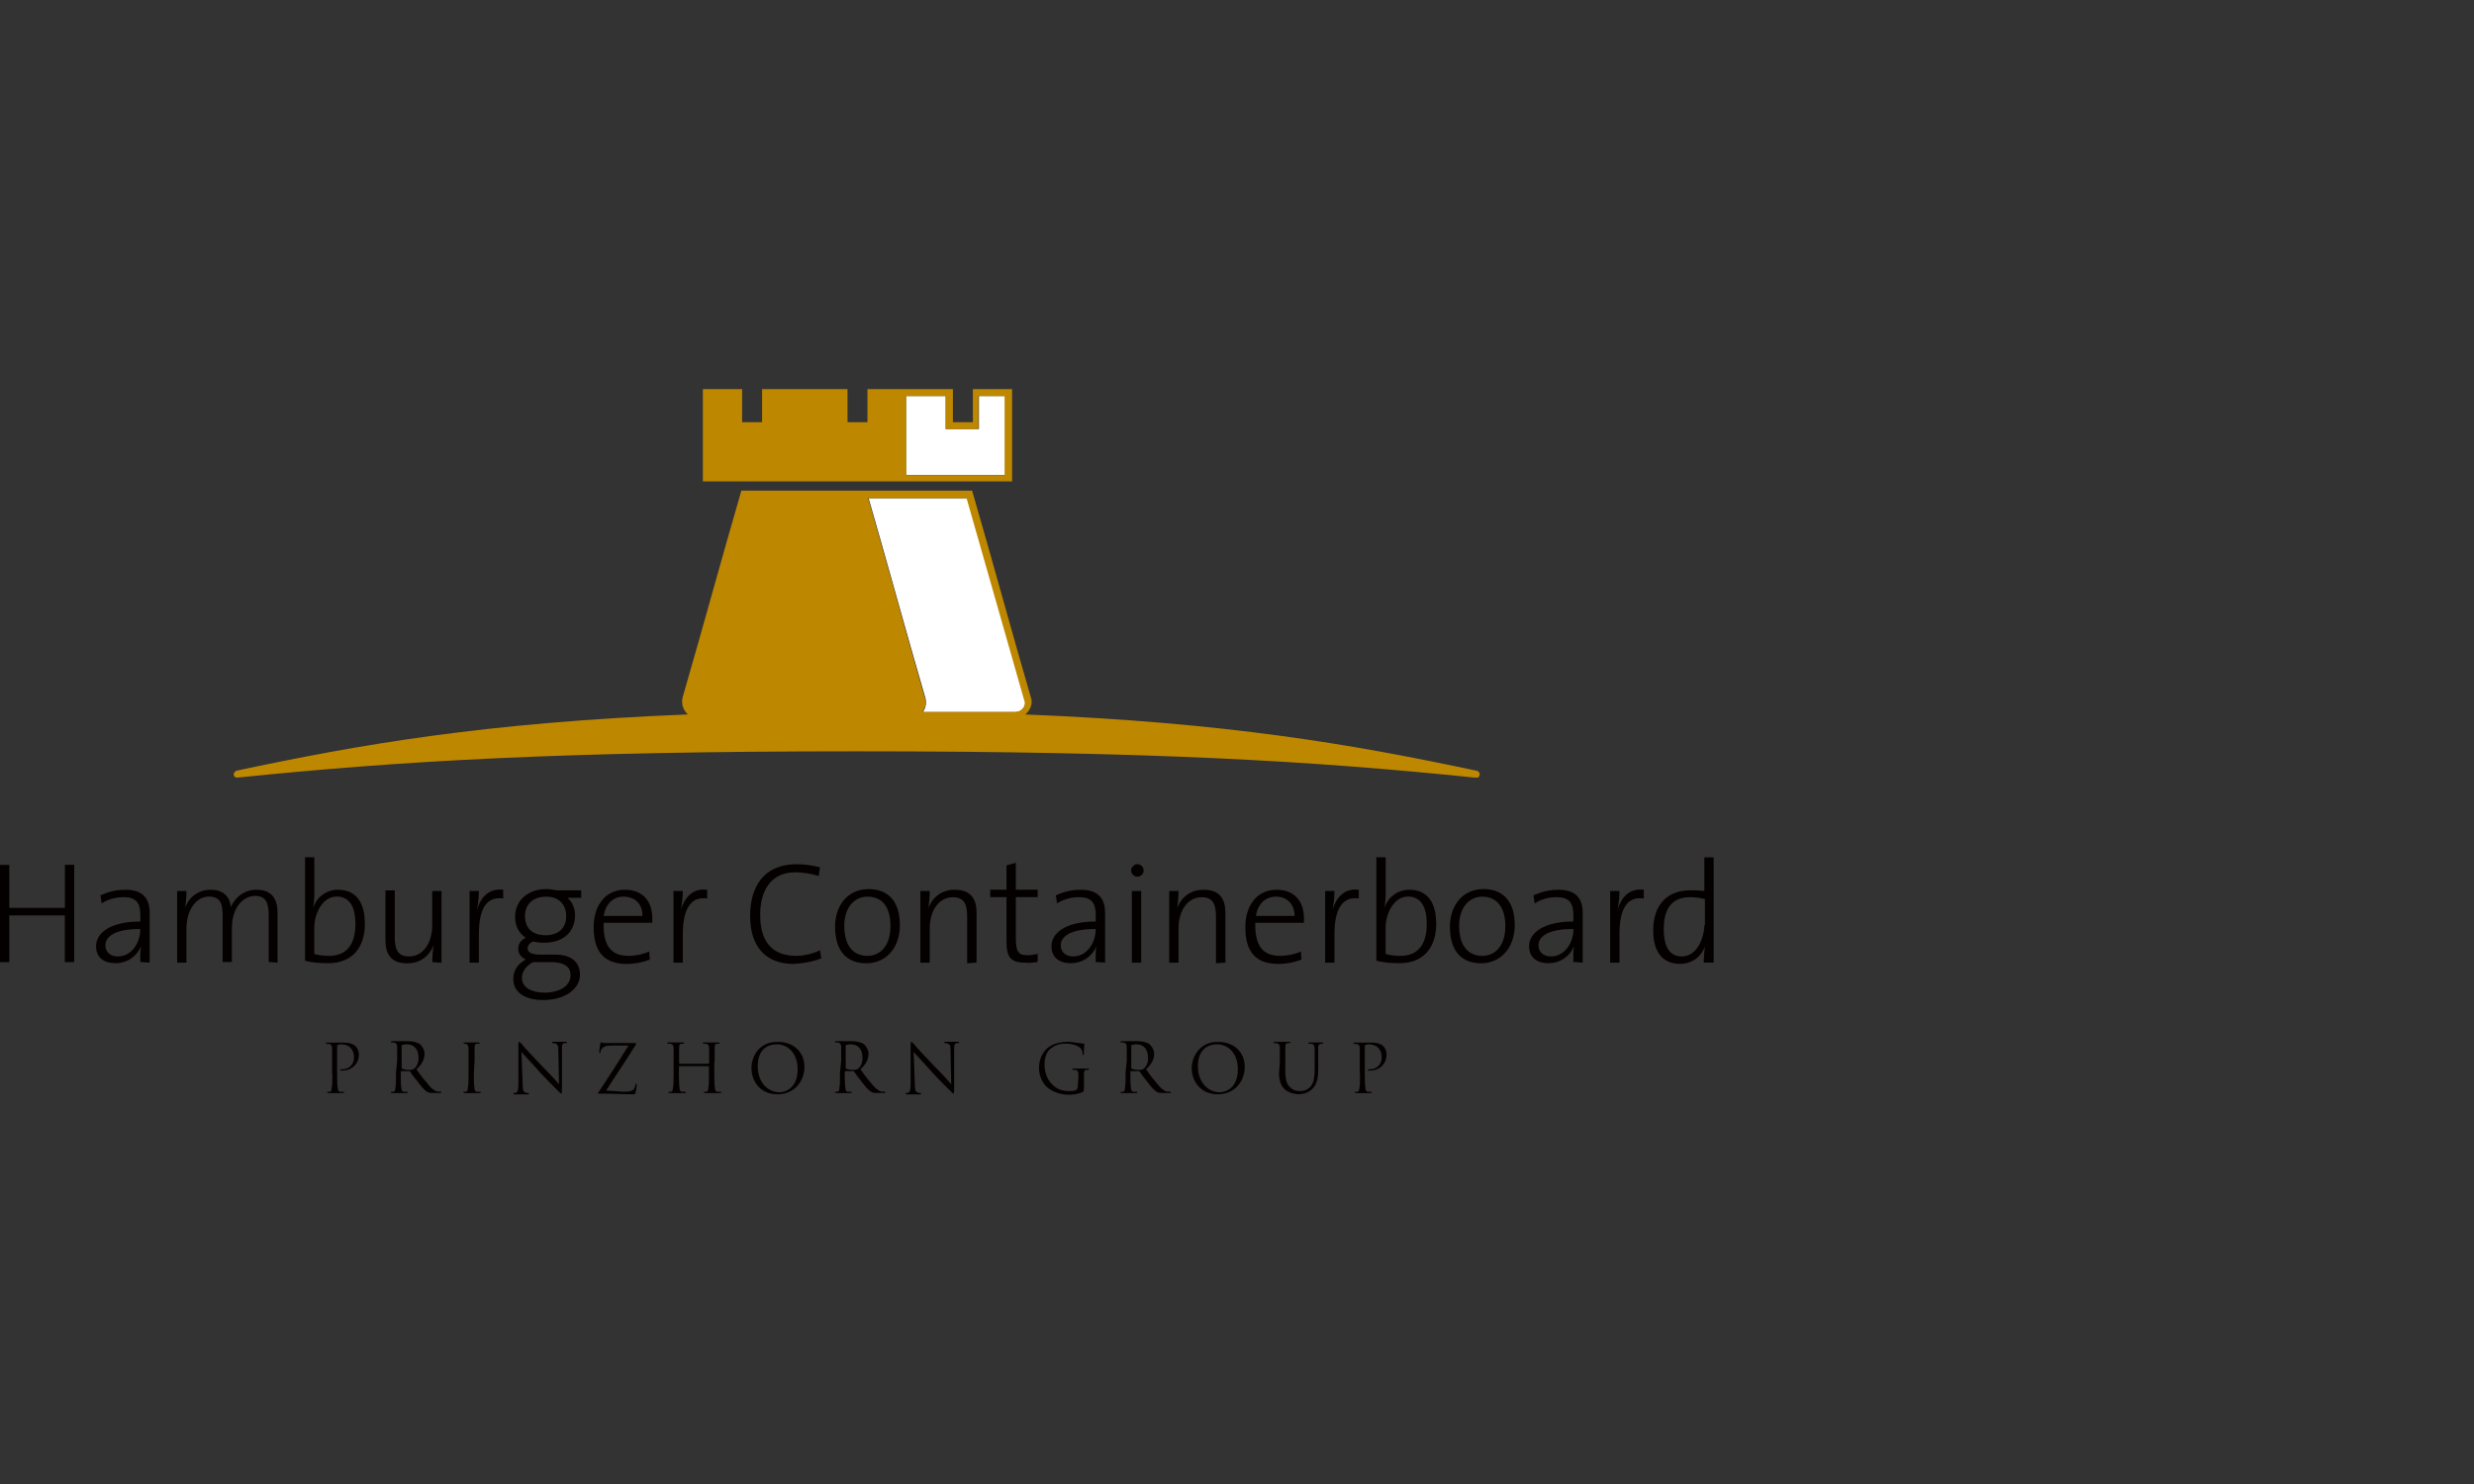 <?xml version="1.0" encoding="UTF-8"?> <svg xmlns="http://www.w3.org/2000/svg" id="Layer_1" viewBox="0 0 300 180"><rect x="0" y="0" width="300" height="180" fill="#333333" stroke="none"/><defs><style>.cls-1{fill:#be8700;}.cls-2{fill:#fff;}.cls-3{fill:#050000;}</style></defs><path class="cls-2" d="M109.87,48.03v9.6h12.02v-9.6h-3.18v4.01h-4.01v-4.01h-4.84Z"></path><path class="cls-2" d="M117.28,60.43h-11.95c2.34,8.09,4.54,16.18,6.88,24.2.15.6.08,1.21-.3,1.74h11.19c.38,0,.76-.15.98-.45s.3-.68.23-1.06l-7.03-24.42Z"></path><path class="cls-3" d="M206.66,112.23c0,1.59-.91,3.78-2.72,3.78-1.51,0-2.19-1.21-2.19-3.33,0-2.72,1.21-3.86,3.18-3.86.6,0,1.21.08,1.81.23v3.18h-.08ZM207.8,116.77v-12.78h-1.13v4.08c-.6-.08-1.21-.08-1.74-.08-2.65,0-4.46,1.66-4.46,4.84,0,2.57,1.06,4.08,3.25,4.08,1.44,0,2.57-.83,3.02-2.12h0c-.08.53-.15,1.44-.15,1.97,0,0,1.21,0,1.21,0ZM199.33,107.92c-1.89-.23-2.8,1.13-3.18,2.42h0c.15-.76.23-1.66.23-2.27h-1.13v8.7h1.13v-3.48c0-3.02.91-4.61,2.95-4.31v-1.06ZM190.79,112.76c0,1.59-1.06,3.25-2.72,3.25-.91,0-1.51-.53-1.51-1.36s.76-1.97,4.23-1.97v.08h0ZM191.92,116.77v-6.05c0-1.59-.68-2.8-2.95-2.8-1.13,0-2.19.3-3.02.68l.15.98c.76-.53,1.81-.76,2.65-.76,1.59,0,2.04.76,2.04,2.19v.76c-3.48,0-5.37,1.29-5.37,3.02,0,1.36.98,2.04,2.34,2.04,1.51,0,2.65-.91,3.1-2.04h0c-.08.53-.08,1.21-.08,1.89l1.13.08h0ZM182.54,112.31c0,2.57-1.36,3.63-2.8,3.63-1.81,0-2.8-1.36-2.8-3.63,0-2.42,1.36-3.55,2.8-3.55,1.81,0,2.8,1.36,2.8,3.55M183.68,112.23c0-3.25-1.74-4.39-3.78-4.39-2.65,0-4.08,2.12-4.08,4.54,0,3.02,1.44,4.46,3.78,4.46,2.5,0,4.08-2.04,4.08-4.61M173.01,112.08c0,2.72-1.29,3.86-3.18,3.86-.68,0-1.29-.08-1.81-.23v-3.18c0-1.59.91-3.78,2.72-3.78,1.59,0,2.27,1.29,2.27,3.33M174.15,112c0-2.72-1.21-4.08-3.25-4.08-1.36,0-2.57.83-3.02,2.19h0c.08-.45.15-1.13.15-1.59v-4.54h-1.13v12.55c.91.23,1.66.3,2.8.3,2.72,0,4.46-1.66,4.46-4.84M164.77,107.92c-1.89-.23-2.8,1.13-3.18,2.42h0c.15-.76.23-1.66.23-2.27h-1.13v8.7h1.13v-3.48c0-3.02.98-4.61,2.95-4.31v-1.06ZM156.98,111.1h-4.69c.23-1.44,1.13-2.34,2.42-2.34,1.44,0,2.27.98,2.27,2.34M158.12,111.4c0-1.89-.98-3.48-3.33-3.48s-3.78,1.89-3.78,4.54c0,3.1,1.36,4.46,4.01,4.46,1.06,0,2.04-.23,2.8-.53l-.08-.98c-.6.3-1.59.53-2.5.53-2.04,0-3.1-1.13-3.02-4.01h5.9v-.53M148.59,116.77v-6.05c0-1.59-.6-2.8-2.65-2.8-1.51,0-2.65.83-3.18,2.19h0c.08-.53.15-1.44.15-2.04h-1.13v8.7h1.13v-4.16c0-2.19,1.13-3.78,2.8-3.78,1.36,0,1.74.83,1.74,2.34v5.67l1.13-.08h0ZM138.38,108.07h-1.13v8.7h1.13v-8.7ZM138.68,105.58c0-.45-.38-.76-.76-.76s-.76.38-.76.76c0,.45.38.76.76.76s.76-.3.76-.76M132.86,112.76c0,1.59-1.06,3.25-2.72,3.25-.91,0-1.51-.53-1.51-1.36s.76-1.97,4.23-1.97v.08h0ZM134,116.77v-6.05c0-1.59-.68-2.8-2.95-2.8-1.21,0-2.19.3-3.02.68l.15.98c.76-.53,1.81-.76,2.65-.76,1.59,0,2.04.76,2.04,2.19v.76c-3.48,0-5.37,1.29-5.37,3.02,0,1.36.98,2.04,2.34,2.04,1.51,0,2.65-.91,3.1-2.04h0c-.08.53-.08,1.21-.08,1.89l1.13.08h0ZM125.83,116.69v-.98c-.38.08-.83.15-1.29.15-1.06,0-1.36-.45-1.36-2.12v-4.92h2.65v-.91h-2.65v-3.25l-1.13.3v2.95h-1.97v.91h1.97v5.44c0,1.74.45,2.5,2.19,2.5.6.08,1.13,0,1.59-.08M118.42,116.77v-6.05c0-1.59-.6-2.8-2.65-2.8-1.51,0-2.65.83-3.18,2.19h0c.08-.53.15-1.44.15-2.04h-1.13v8.7h1.13v-4.16c0-2.19,1.13-3.78,2.8-3.78,1.36,0,1.74.83,1.74,2.34v5.67l1.13-.08h0ZM107.98,112.31c0,2.57-1.36,3.63-2.8,3.63-1.81,0-2.8-1.36-2.8-3.63,0-2.42,1.36-3.55,2.8-3.55,1.89,0,2.8,1.36,2.8,3.55M109.12,112.23c0-3.25-1.74-4.39-3.78-4.39-2.65,0-4.08,2.12-4.08,4.54,0,3.02,1.44,4.46,3.78,4.46,2.57,0,4.08-2.04,4.08-4.61M99.59,116.24l-.15-.98c-.76.38-1.89.68-2.87.68-3.02,0-4.39-1.81-4.39-4.99,0-2.8,1.21-5.14,4.23-5.14.98,0,1.89.15,2.87.45l.15-1.06c-.91-.23-1.89-.38-2.8-.38-4.01,0-5.67,2.72-5.67,6.28s1.74,5.82,5.29,5.82c1.29-.08,2.42-.3,3.33-.68M85.75,107.92c-1.89-.23-2.8,1.13-3.18,2.42h0c.15-.76.23-1.66.23-2.27h-1.13v8.7h1.13v-3.48c0-3.02.98-4.61,2.95-4.31v-1.06ZM77.89,111.1h-4.69c.23-1.44,1.13-2.34,2.42-2.34,1.44,0,2.34.98,2.27,2.34M79.1,111.4c0-1.89-.98-3.48-3.33-3.48s-3.78,1.89-3.78,4.54c0,3.1,1.36,4.46,4.01,4.46,1.06,0,2.04-.23,2.8-.53l-.08-.98c-.6.3-1.59.53-2.5.53-2.04,0-3.1-1.13-3.02-4.01h5.9v-.53M69.19,118.28c0,1.21-1.21,2.12-3.18,2.12-1.51,0-2.72-.6-2.72-1.81,0-.76.53-1.44,1.36-1.89h2.42c1.44.08,2.12.6,2.12,1.59M68.66,111.1c0,1.51-.98,2.34-2.5,2.34-1.59,0-2.5-.83-2.5-2.34,0-1.36.91-2.34,2.57-2.34,1.51,0,2.42.91,2.42,2.34M70.33,118.21c0-1.51-1.06-2.42-2.95-2.42h-1.81c-1.06,0-1.59-.23-1.59-.76,0-.3.23-.68.68-.83.3.08.83.15,1.29.15,2.5,0,3.78-1.44,3.78-3.33,0-.91-.38-1.66-.91-2.12h1.66v-.91h-2.95c-.45-.08-.83-.15-1.29-.15-2.34,0-3.78,1.51-3.78,3.33,0,1.13.45,2.04,1.29,2.57-.6.3-.91.76-.91,1.36,0,.53.3.98.91,1.29-.83.45-1.51,1.21-1.51,2.34,0,1.66,1.44,2.57,3.63,2.57,2.57,0,4.46-1.29,4.46-3.1M61.02,107.92c-1.89-.23-2.8,1.13-3.18,2.42h0c.15-.76.23-1.66.23-2.27h-1.13v8.7h1.13v-3.48c0-3.02.91-4.61,2.95-4.31v-1.06ZM53.54,116.77v-8.7h-1.13v4.16c0,2.19-1.13,3.78-2.8,3.78-1.36,0-1.74-.83-1.74-2.34v-5.67h-1.13v6.05c0,1.59.6,2.8,2.65,2.8,1.51,0,2.65-.83,3.18-2.19h0c-.08.53-.15,1.44-.15,2.04l1.13.08h0ZM43.1,112.08c0,2.72-1.29,3.86-3.18,3.86-.68,0-1.29-.08-1.81-.23v-3.18c0-1.59.91-3.78,2.72-3.78,1.59,0,2.27,1.29,2.27,3.33M44.24,112c0-2.72-1.21-4.08-3.25-4.08-1.36,0-2.57.83-3.02,2.19h0c.08-.45.15-1.13.15-1.59v-4.54h-1.13v12.55c.91.23,1.66.3,2.8.3,2.72,0,4.46-1.66,4.46-4.84M33.65,116.77v-6.05c0-1.97-.91-2.8-2.57-2.8-1.81,0-2.8,1.36-3.1,2.12,0-.6-.38-2.12-2.42-2.12-1.44,0-2.65.83-3.1,2.19h0c.08-.53.15-1.44.15-2.04h-1.13v8.7h1.13v-4.16c0-2.27,1.21-3.86,2.72-3.86s1.66,1.06,1.66,2.27v5.67h1.13v-4.16c0-2.42,1.36-3.86,2.8-3.86,1.36,0,1.66.91,1.66,2.34v5.67l1.06.08h0ZM17.01,112.76c0,1.59-1.06,3.25-2.72,3.25-.91,0-1.51-.53-1.51-1.36s.76-1.97,4.23-1.97v.08ZM18.15,116.77v-6.05c0-1.59-.68-2.8-2.95-2.8-1.21,0-2.19.3-3.02.68l.15.98c.76-.53,1.81-.76,2.65-.76,1.59,0,2.04.76,2.04,2.19v.76c-3.48,0-5.37,1.29-5.37,3.02,0,1.36.98,2.04,2.34,2.04,1.51,0,2.65-.91,3.1-2.04h0c-.08.53-.08,1.21-.08,1.89l1.13.08h0ZM9,116.77v-11.87h-1.13v5.22H1.13v-5.22H0v11.8h1.13v-5.67h6.73v5.67h1.13v.08Z"></path><path class="cls-3" d="M40.3,130.23c0,.76,0,1.44-.08,1.74,0,.23-.08.45-.23.45h-.23q-.08,0-.08.08c0,.08.08.08.15.08h1.74c.08,0,.15,0,.15-.08,0,0,0-.08-.08-.08h-.38c-.23,0-.3-.23-.3-.45-.08-.38-.08-.98-.08-1.74v-3.33c0-.08,0-.15.08-.15s.23-.08.38-.08.68,0,1.13.38c.45.45.45.98.45,1.29,0,.76-.6,1.36-1.44,1.36-.15,0-.23,0-.23.08s.08.08.08.08h.15c1.13,0,2.04-.76,2.04-1.97,0-.45-.23-.83-.38-.98-.15-.15-.53-.45-1.51-.45h-1.97c-.08,0-.15,0-.15.08,0,0,0,.08.08.08h.3c.3.08.3.15.38.45v3.18h0Z"></path><path class="cls-3" d="M48.7,126.83q0-.08.08-.08c.08,0,.3-.08.53-.08.91,0,1.44.6,1.44,1.66,0,.6-.23,1.06-.53,1.29-.15.15-.45.15-.6.15-.38,0-.76-.08-.83-.15-.08,0-.08-.08-.08-.08v-2.72h0ZM48.02,130.23c0,.76,0,1.44-.08,1.74,0,.23-.08.45-.23.45h-.23q-.08,0-.08.08c0,.08.08.08.15.08h1.74c.08,0,.15,0,.15-.08,0,0,0-.08-.08-.08h-.38c-.23,0-.3-.23-.3-.45-.08-.38-.08-.98-.08-1.74v-.23q0-.08.08-.08h.98q.08,0,.08.08c.15.23.53.76.91,1.21.45.6.76.98,1.13,1.21.23.15.38.15.91.15h.6c.15,0,.23,0,.23-.08,0,0,0-.08-.08-.08h-.3c-.23,0-.53-.15-.98-.6-.45-.53-1.06-1.21-1.66-2.12.76-.68.98-1.29.98-1.89,0-.53-.38-.98-.53-1.13-.45-.3-.98-.38-1.51-.38h-1.89c-.08,0-.15,0-.15.08,0,0,0,.08.08.08h.3c.3.08.3.15.38.45v1.74l-.15,1.59h0Z"></path><path class="cls-3" d="M57.55,128.79v-1.74c0-.3.08-.45.3-.45h.23s.08,0,.08-.08-.08-.08-.15-.08h-1.66c-.08,0-.15,0-.15.08,0,0,0,.08.08.08h.23c.15.08.23.15.3.45v3.18c0,.76,0,1.44-.08,1.74,0,.23-.08.45-.23.45h-.23q-.08,0-.08.08c0,.08.08.08.15.08h1.81c.08,0,.15,0,.15-.08,0,0,0-.08-.08-.08h-.38c-.23,0-.3-.23-.3-.45-.08-.38-.08-.98-.08-1.74l.08-1.44h0Z"></path><path class="cls-3" d="M63.22,127.58c.23.3,1.21,1.29,2.12,2.34.83.91,2.04,2.12,2.12,2.19.45.45.53.53.6.53s.08-.08.08-.6v-4.76c0-.45,0-.68.3-.76h.23q.08,0,.08-.08c0-.08-.08-.08-.15-.08h-1.51c-.08,0-.15,0-.15.08,0,0,0,.08.08.08s.23,0,.38.08c.23.08.3.23.3.76l.08,4.16c-.23-.3-1.13-1.29-1.97-2.12-1.29-1.36-2.5-2.65-2.57-2.8-.08-.08-.23-.23-.3-.23s-.08.08-.08.38v4.69c0,.76-.08.98-.23,1.06-.15.08-.3.08-.3.08q-.08,0-.08.08c0,.08.08.08.15.08h1.59c.08,0,.15,0,.15-.08,0,0,0-.08-.08-.08s-.23,0-.38-.08c-.23-.08-.3-.3-.3-.98l-.15-3.93Z"></path><path class="cls-3" d="M73.5,132.27c1.21-1.89,2.5-3.78,3.63-5.6v-.08c0-.08-.08-.08-.15-.08h-3.71c-.23,0-.3-.08-.38-.08s-.08.08-.08.15c-.08.23-.15.98-.15,1.06s0,.08.08.08.08,0,.08-.15.15-.45.45-.6c.23-.15.76-.15,1.21-.15h1.74c-1.13,1.81-2.34,3.71-3.55,5.52-.08.15-.15.15-.15.23s.08.08.15.08c1.44,0,2.8.08,4.16.08.15,0,.23,0,.23-.23.08-.23.15-.68.15-.91q0-.15-.08-.15c-.08,0-.08.08-.08.15,0,.15-.08.3-.15.45-.15.23-.45.38-1.29.38l-2.12-.15h0Z"></path><path class="cls-3" d="M86.66,128.79v-1.74c0-.3.08-.45.3-.45h.23s.08,0,.08-.08-.08-.08-.15-.08h-1.74c-.08,0-.15,0-.15.08,0,0,0,.08.08.08h.3c.3.08.3.15.38.45v1.89q0,.08-.08.08h-3.48s-.08,0-.08-.08v-1.89c0-.3.08-.45.3-.45h.23s.08,0,.08-.08-.08-.08-.15-.08h-1.74c-.08,0-.15,0-.15.08,0,0,0,.08.08.08h.3c.3.08.3.15.38.45v3.18c0,.76,0,1.44-.08,1.74,0,.23-.08.45-.23.45h-.23q-.08,0-.08.08c0,.08.08.08.15.08h1.81c.08,0,.15,0,.15-.08,0,0,0-.08-.08-.08h-.38c-.23,0-.3-.23-.3-.45-.08-.38-.08-.98-.08-1.74v-.83q0-.08.08-.08h3.48s.08,0,.08.08v.83c0,.76,0,1.44-.08,1.74,0,.23-.08.45-.23.45h-.23q-.08,0-.08.08c0,.08.08.08.15.08h1.81c.08,0,.15,0,.15-.08,0,0,0-.08-.08-.08h-.38c-.23,0-.3-.23-.3-.45-.08-.38-.08-.98-.08-1.74v-1.44h0Z"></path><path class="cls-3" d="M91.88,129.32c0-1.81.98-2.65,2.34-2.65,1.29,0,2.5,1.06,2.5,3.02,0,2.34-1.51,2.8-2.27,2.8-1.44-.08-2.57-1.29-2.57-3.18M91.12,129.55c0,1.44.91,3.18,3.18,3.18,1.97,0,3.25-1.51,3.25-3.33s-1.36-3.02-3.18-3.02c-2.34-.08-3.25,1.81-3.25,3.18"></path><path class="cls-3" d="M102.54,126.83q0-.08.08-.08c.08,0,.3-.08.53-.08.91,0,1.44.6,1.44,1.66,0,.6-.23,1.06-.53,1.29-.15.15-.45.15-.6.15-.38,0-.76-.08-.83-.15-.08,0-.08-.08-.08-.08v-2.72h0ZM101.86,130.23c0,.76,0,1.44-.08,1.74,0,.23-.08.45-.23.45h-.23q-.08,0-.08.08c0,.08.08.08.15.08h1.74c.08,0,.15,0,.15-.08,0,0,0-.08-.08-.08h-.38c-.23,0-.3-.23-.3-.45-.08-.38-.08-.98-.08-1.74v-.23q0-.08.08-.08h.98q.08,0,.08.08c.15.23.53.76.91,1.21.45.6.76.98,1.13,1.21.23.15.45.15.91.15h.6c.15,0,.23,0,.23-.08,0,0,0-.08-.08-.08h-.3c-.23,0-.53-.15-.98-.6-.45-.53-1.06-1.21-1.66-2.12.76-.68.98-1.29.98-1.89,0-.53-.38-.98-.53-1.13-.45-.3-.98-.38-1.51-.38h-1.89c-.08,0-.15,0-.15.08,0,0,0,.08.08.08h.3c.3.08.3.15.38.45v1.74l-.15,1.59h0Z"></path><path class="cls-3" d="M110.78,127.58c.23.3,1.21,1.29,2.12,2.34.83.91,2.04,2.12,2.12,2.19.45.45.53.53.6.53s.08-.08.08-.6v-4.76c0-.45,0-.68.3-.76h.23q.08,0,.08-.08c0-.08-.08-.08-.15-.08h-1.51c-.08,0-.15,0-.15.08,0,0,0,.08.08.08s.23,0,.38.08c.23.08.3.23.3.76l.08,4.16c-.23-.3-1.13-1.29-1.97-2.12-1.29-1.36-2.5-2.65-2.57-2.8-.08-.08-.23-.23-.3-.23s-.08.08-.08.38v4.69c0,.76-.08.98-.23,1.06s-.3.08-.3.08q-.08,0-.08.08c0,.08.08.08.15.08h1.59c.08,0,.15,0,.15-.08,0,0,0-.08-.08-.08s-.23,0-.38-.08c-.23-.08-.3-.3-.3-.98l-.15-3.93Z"></path><path class="cls-3" d="M130.67,131.89c0,.15-.08.23-.15.3-.23.15-.6.15-.91.15-.76,0-1.51-.23-2.12-.91-.3-.3-.83-1.13-.83-2.27,0-.98.3-1.66.83-2.04.6-.45,1.21-.53,1.74-.53,1.06,0,1.74.38,1.89.68.15.23.15.45.15.53s0,.15.08.15.08-.08.08-.15c0-.83.08-1.06.08-1.13,0,0,0-.08-.08-.08-.23,0-.45-.08-.68-.08-.15,0-.76-.15-1.21-.15-.6,0-1.44.08-2.19.53s-1.36,1.36-1.36,2.65c0,.98.45,1.89.98,2.34.91.76,2.04.91,2.65.91.45,0,1.21-.08,1.74-.38q.08-.08.08-.45v-1.74c0-.3.08-.45.3-.45h.23s.08,0,.08-.08-.08-.08-.15-.08h-1.74c-.08,0-.15,0-.15.08,0,0,0,.08.08.08h.3c.3.08.38.15.38.83l-.08,1.29h0Z"></path><path class="cls-3" d="M137.17,126.83q0-.08.08-.08c.08,0,.3-.08.53-.08.91,0,1.44.6,1.44,1.66,0,.6-.23,1.06-.53,1.29-.15.15-.45.15-.6.15-.38,0-.76-.08-.83-.15-.08,0-.08-.08-.08-.08v-2.72h0ZM136.49,130.23c0,.76,0,1.44-.08,1.74,0,.23-.08.45-.23.45h-.23q-.08,0-.08.08c0,.08.08.08.15.08h1.74c.08,0,.15,0,.15-.08,0,0,0-.08-.08-.08h-.38c-.23,0-.3-.23-.3-.45-.08-.38-.08-.98-.08-1.74v-.23q0-.08.08-.08h.98q.08,0,.08.08c.15.23.53.76.91,1.21.45.6.76.98,1.13,1.21.23.15.38.15.91.15h.6c.15,0,.23,0,.23-.08,0,0,0-.08-.08-.08h-.3c-.23,0-.53-.15-.98-.6-.45-.53-1.06-1.21-1.66-2.12.76-.68.98-1.29.98-1.89,0-.53-.38-.98-.53-1.13-.45-.3-.98-.38-1.51-.38h-1.89c-.08,0-.15,0-.15.08,0,0,0,.08.08.08h.3c.3.08.3.15.38.45v1.74l-.15,1.59h0Z"></path><path class="cls-3" d="M145.26,129.32c0-1.81.98-2.65,2.34-2.65,1.29,0,2.5,1.06,2.5,3.02,0,2.34-1.51,2.8-2.27,2.8-1.44-.08-2.57-1.29-2.57-3.18M144.51,129.55c0,1.44.91,3.18,3.18,3.18,1.97,0,3.25-1.51,3.25-3.33s-1.36-3.02-3.18-3.02c-2.27-.08-3.25,1.81-3.25,3.18"></path><path class="cls-3" d="M155.09,130c0,1.21.3,1.74.68,2.12.6.53,1.44.6,1.66.6.45,0,1.06-.08,1.66-.6.68-.6.76-1.59.76-2.42v-2.65c0-.3.08-.38.3-.45h.23s.08,0,.08-.08-.08-.08-.15-.08h-1.51c-.08,0-.15,0-.15.08,0,0,0,.08.08.08h.3c.3.08.3.15.38.45v2.72c0,.83-.08,1.51-.45,1.97-.3.38-.76.6-1.29.6-.45,0-.83-.08-1.21-.45-.38-.3-.6-.83-.6-2.04v-2.87c0-.3.08-.45.3-.45h.23s.08,0,.08-.08-.08-.08-.15-.08h-1.74c-.08,0-.15,0-.15.08,0,0,0,.08.08.08h.3c.3.08.3.15.38.45v1.74l-.08,1.29h0Z"></path><path class="cls-3" d="M164.92,130.23c0,.76,0,1.44-.08,1.74,0,.23-.08.45-.23.45h-.23q-.08,0-.08.08c0,.08.08.08.15.08h1.74c.08,0,.15,0,.15-.08,0,0,0-.08-.08-.08h-.38c-.23,0-.3-.23-.3-.45-.08-.38-.08-.98-.08-1.74v-3.33c0-.08,0-.15.08-.15s.23-.08.38-.08.68,0,1.13.38c.45.45.45.98.45,1.29,0,.76-.6,1.36-1.44,1.36-.15,0-.23,0-.23.08s.08.08.08.08h.15c1.13,0,2.04-.76,2.04-1.97,0-.45-.23-.83-.38-.98-.15-.15-.53-.45-1.51-.45h-1.97c-.08,0-.15,0-.15.08,0,0,0,.08.08.08h.3c.3.08.3.15.38.45v3.18h0Z"></path><path class="cls-1" d="M121.9,57.64h-12.02v-9.6h4.76v4.01h4.01v-4.01h3.18v9.6h.08ZM122.73,58.39v-11.19h-4.76v4.01h-2.42v-4.01h-10.36v4.01h-2.42v-4.01h-10.36v4.01h-2.42v-4.01h-4.76v11.19h37.51Z"></path><path class="cls-1" d="M124.01,85.92c-.23.3-.6.45-.98.45h-11.19c.38-.53.53-1.13.3-1.74-2.34-8.09-4.54-16.18-6.88-24.2h11.95l6.96,24.42c.15.38.15.76-.15,1.06M179.44,93.93c0-.23-.15-.3-.23-.38s-.15-.08-.23-.08c-14.97-3.18-30.1-5.82-54.67-6.81.15-.08.23-.23.38-.38.38-.53.53-1.13.3-1.74-2.42-8.32-4.69-16.71-7.11-25.03h-27.98c-2.42,8.32-4.69,16.71-7.11,25.03-.15.6-.08,1.21.3,1.74.08.15.23.23.3.38-24.58.98-39.7,3.63-54.67,6.81q-.08,0-.15.08c-.08.08-.23.15-.23.38s.15.38.38.38h.15c19.28-1.97,38.72-3.18,75.01-3.18s55.66,1.21,74.86,3.18h.23c.3.08.45-.15.45-.38"></path></svg> 